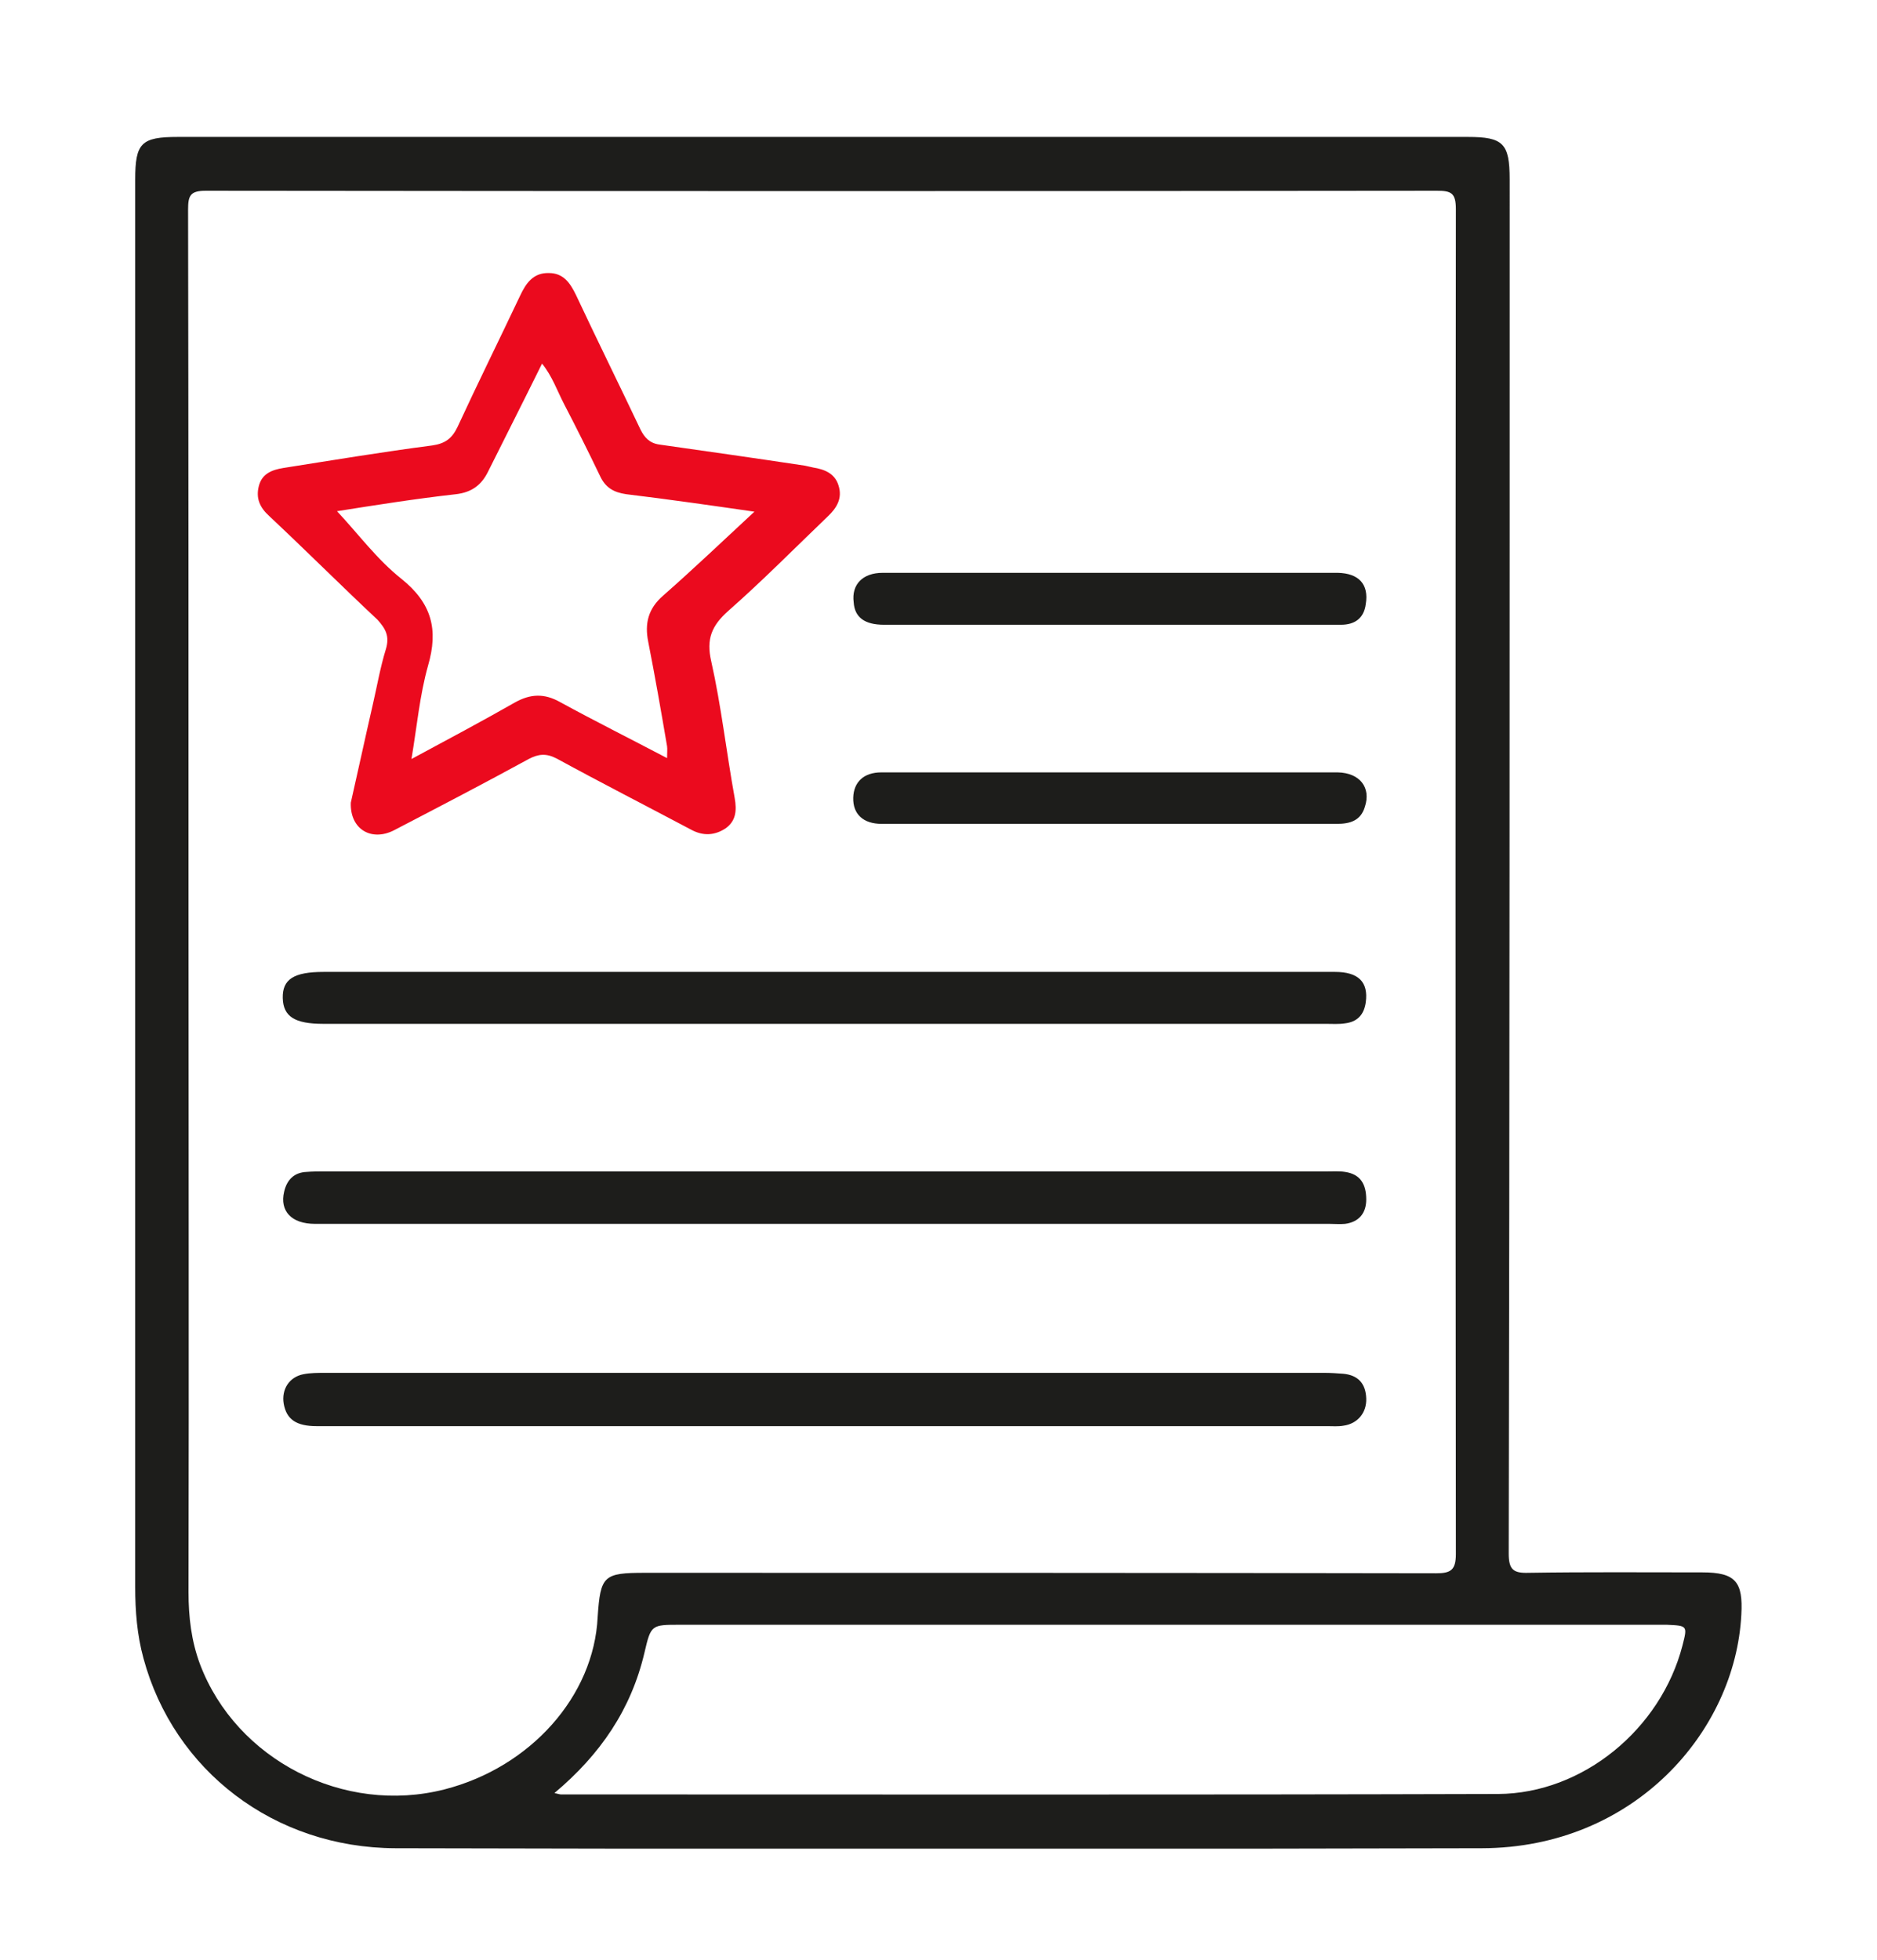 <svg width="68" height="71" viewBox="0 0 68 71" fill="none" xmlns="http://www.w3.org/2000/svg">
<g clip-path="url(#clip0_3407_5383)" filter="url(#filter0_d_3407_5383)">
<path d="M61.669 52.952C59.571 52.952 57.473 52.935 55.374 52.968C54.825 52.985 54.658 52.852 54.658 52.269C54.692 35.666 54.692 19.079 54.692 2.493C54.692 1.194 54.459 0.96 53.176 0.96C37.605 0.96 22.018 0.96 6.447 0.96C5.115 0.96 4.898 1.177 4.898 2.509C4.898 11.052 4.898 19.579 4.898 28.122C4.898 36.582 4.898 45.025 4.898 53.485C4.898 54.351 4.965 55.217 5.198 56.066C6.297 60.129 9.928 62.927 14.324 62.944C27.447 62.977 40.57 62.977 53.692 62.944C59.205 62.927 62.868 58.714 63.085 54.484C63.151 53.302 62.885 52.952 61.669 52.952ZM16.106 60.812C12.459 61.745 8.562 59.746 7.247 56.282C6.93 55.433 6.83 54.567 6.83 53.668C6.847 45.425 6.83 37.181 6.83 28.938C6.83 20.495 6.83 12.035 6.814 3.592C6.814 3.075 6.897 2.909 7.463 2.909C22.334 2.926 37.189 2.926 52.06 2.909C52.577 2.909 52.743 2.992 52.743 3.575C52.727 19.812 52.727 36.049 52.743 52.286C52.743 52.869 52.56 52.985 52.027 52.985C42.468 52.968 32.926 52.968 23.367 52.968C21.868 52.968 21.752 53.068 21.652 54.567C21.518 57.432 19.22 60.013 16.106 60.812ZM60.953 55.6C60.17 58.631 57.34 60.962 54.275 60.979C42.951 61.012 31.643 60.995 20.319 60.995C20.286 60.995 20.236 60.979 20.086 60.945C21.752 59.547 22.867 57.914 23.35 55.849C23.583 54.85 23.6 54.85 24.633 54.85C36.556 54.85 48.48 54.85 60.387 54.85C61.136 54.884 61.136 54.884 60.953 55.6Z" fill="#1D1D1B"/>
<path d="M13.975 19.529C13.775 20.178 13.658 20.861 13.508 21.51C13.225 22.743 12.959 23.975 12.709 25.074C12.676 26.04 13.458 26.49 14.274 26.073C15.906 25.224 17.538 24.375 19.154 23.492C19.503 23.309 19.787 23.276 20.17 23.476C21.785 24.358 23.417 25.191 25.049 26.057C25.482 26.29 25.898 26.257 26.281 26.007C26.664 25.74 26.698 25.357 26.614 24.891C26.315 23.242 26.131 21.577 25.765 19.945C25.582 19.146 25.782 18.663 26.381 18.13C27.63 17.031 28.796 15.848 29.995 14.699C30.311 14.399 30.528 14.05 30.378 13.584C30.245 13.15 29.878 13.001 29.462 12.934C29.362 12.917 29.262 12.884 29.162 12.867C27.397 12.601 25.648 12.351 23.883 12.101C23.534 12.051 23.35 11.851 23.201 11.552C22.434 9.936 21.635 8.321 20.869 6.689C20.653 6.239 20.403 5.89 19.887 5.89C19.32 5.873 19.054 6.256 18.837 6.722C18.088 8.304 17.305 9.886 16.573 11.469C16.373 11.885 16.123 12.068 15.657 12.135C13.858 12.368 12.059 12.668 10.261 12.951C9.861 13.017 9.495 13.15 9.378 13.6C9.262 14.05 9.412 14.383 9.761 14.699C11.077 15.932 12.359 17.214 13.675 18.446C13.975 18.779 14.124 19.046 13.975 19.529ZM16.523 13.9C17.089 13.833 17.439 13.567 17.672 13.101C18.321 11.802 18.971 10.519 19.637 9.17C20.003 9.62 20.186 10.153 20.436 10.636C20.886 11.502 21.319 12.368 21.735 13.234C21.935 13.667 22.235 13.833 22.684 13.9C24.2 14.083 25.715 14.3 27.331 14.533C26.165 15.615 25.116 16.614 24.017 17.58C23.484 18.047 23.35 18.579 23.484 19.246C23.733 20.511 23.95 21.76 24.166 23.026C24.183 23.142 24.166 23.259 24.166 23.459C22.834 22.759 21.535 22.11 20.286 21.427C19.72 21.111 19.22 21.127 18.654 21.444C17.455 22.127 16.239 22.776 14.907 23.492C15.107 22.293 15.207 21.177 15.507 20.111C15.89 18.796 15.64 17.847 14.541 16.964C13.658 16.265 12.975 15.332 12.209 14.516C13.575 14.3 15.04 14.066 16.523 13.9Z" fill="#EB0A1E"/>
<path d="M48.097 47.656C48.28 47.656 48.48 47.673 48.663 47.64C49.179 47.573 49.513 47.173 49.496 46.657C49.479 46.108 49.196 45.808 48.663 45.758C48.43 45.741 48.214 45.725 47.98 45.725C35.924 45.725 23.85 45.725 11.793 45.725C11.527 45.725 11.243 45.725 10.994 45.775C10.477 45.874 10.194 46.324 10.278 46.84C10.377 47.407 10.727 47.656 11.477 47.656C17.622 47.656 23.767 47.656 29.912 47.656C35.974 47.656 42.035 47.656 48.097 47.656Z" fill="#1D1D1B"/>
<path d="M11.71 33.084C23.817 33.084 35.923 33.084 48.03 33.084C48.264 33.084 48.497 33.101 48.713 33.068C49.163 33.018 49.413 32.768 49.479 32.302C49.579 31.569 49.213 31.203 48.363 31.203C42.202 31.203 36.023 31.203 29.862 31.203C23.817 31.203 17.771 31.203 11.726 31.203C10.644 31.203 10.227 31.469 10.244 32.152C10.261 32.818 10.677 33.084 11.71 33.084Z" fill="#1D1D1B"/>
<path d="M48.73 38.447C48.513 38.414 48.28 38.43 48.047 38.43C35.94 38.43 23.833 38.43 11.726 38.43C11.526 38.43 11.31 38.43 11.11 38.447C10.66 38.464 10.394 38.73 10.294 39.163C10.127 39.863 10.56 40.329 11.41 40.329C17.572 40.329 23.75 40.329 29.912 40.329C35.99 40.329 42.085 40.329 48.163 40.329C48.347 40.329 48.547 40.346 48.73 40.329C49.229 40.262 49.496 39.946 49.496 39.446C49.496 38.88 49.279 38.53 48.73 38.447Z" fill="#1D1D1B"/>
<path d="M32.027 18.629C36.756 18.629 41.486 18.629 46.215 18.629C46.998 18.629 47.797 18.629 48.58 18.629C49.08 18.629 49.413 18.396 49.479 17.88C49.596 17.164 49.229 16.764 48.463 16.748C45.699 16.748 42.951 16.748 40.187 16.748C37.456 16.748 34.708 16.748 31.977 16.748C31.261 16.748 30.844 17.164 30.927 17.813C30.961 18.363 31.327 18.629 32.027 18.629Z" fill="#1D1D1B"/>
<path d="M48.463 23.976C44.883 23.976 41.286 23.976 37.705 23.976C35.773 23.976 33.842 23.976 31.927 23.976C31.294 23.976 30.927 24.325 30.911 24.892C30.894 25.491 31.277 25.841 31.943 25.841C34.708 25.841 37.455 25.841 40.22 25.841C42.951 25.841 45.699 25.841 48.43 25.841C48.913 25.841 49.296 25.724 49.446 25.225C49.679 24.525 49.263 23.992 48.463 23.976Z" fill="#1D1D1B"/>
</g>
<defs>
<filter id="filter0_d_3407_5383" x="0.898" y="0.96" width="66.203" height="70" filterUnits="userSpaceOnUse" color-interpolation-filters="sRGB">
<feFlood flood-opacity="0" result="BackgroundImageFix"/>
<feColorMatrix in="SourceAlpha" type="matrix" values="0 0 0 0 0 0 0 0 0 0 0 0 0 0 0 0 0 0 127 0" result="hardAlpha"/>
<feOffset dy="4"/>
<feGaussianBlur stdDeviation="2"/>
<feComposite in2="hardAlpha" operator="out"/>
<feColorMatrix type="matrix" values="0 0 0 0 0 0 0 0 0 0 0 0 0 0 0 0 0 0 0.25 0"/>
<feBlend mode="normal" in2="BackgroundImageFix" result="effect1_dropShadow_3407_5383"/>
<feBlend mode="normal" in="SourceGraphic" in2="effect1_dropShadow_3407_5383" result="shape"/>
</filter>
<clipPath id="clip0_3407_5383">
<rect width="58.203" height="62" fill="white" transform="translate(4.898 0.96)"/>
</clipPath>
</defs>
</svg>
